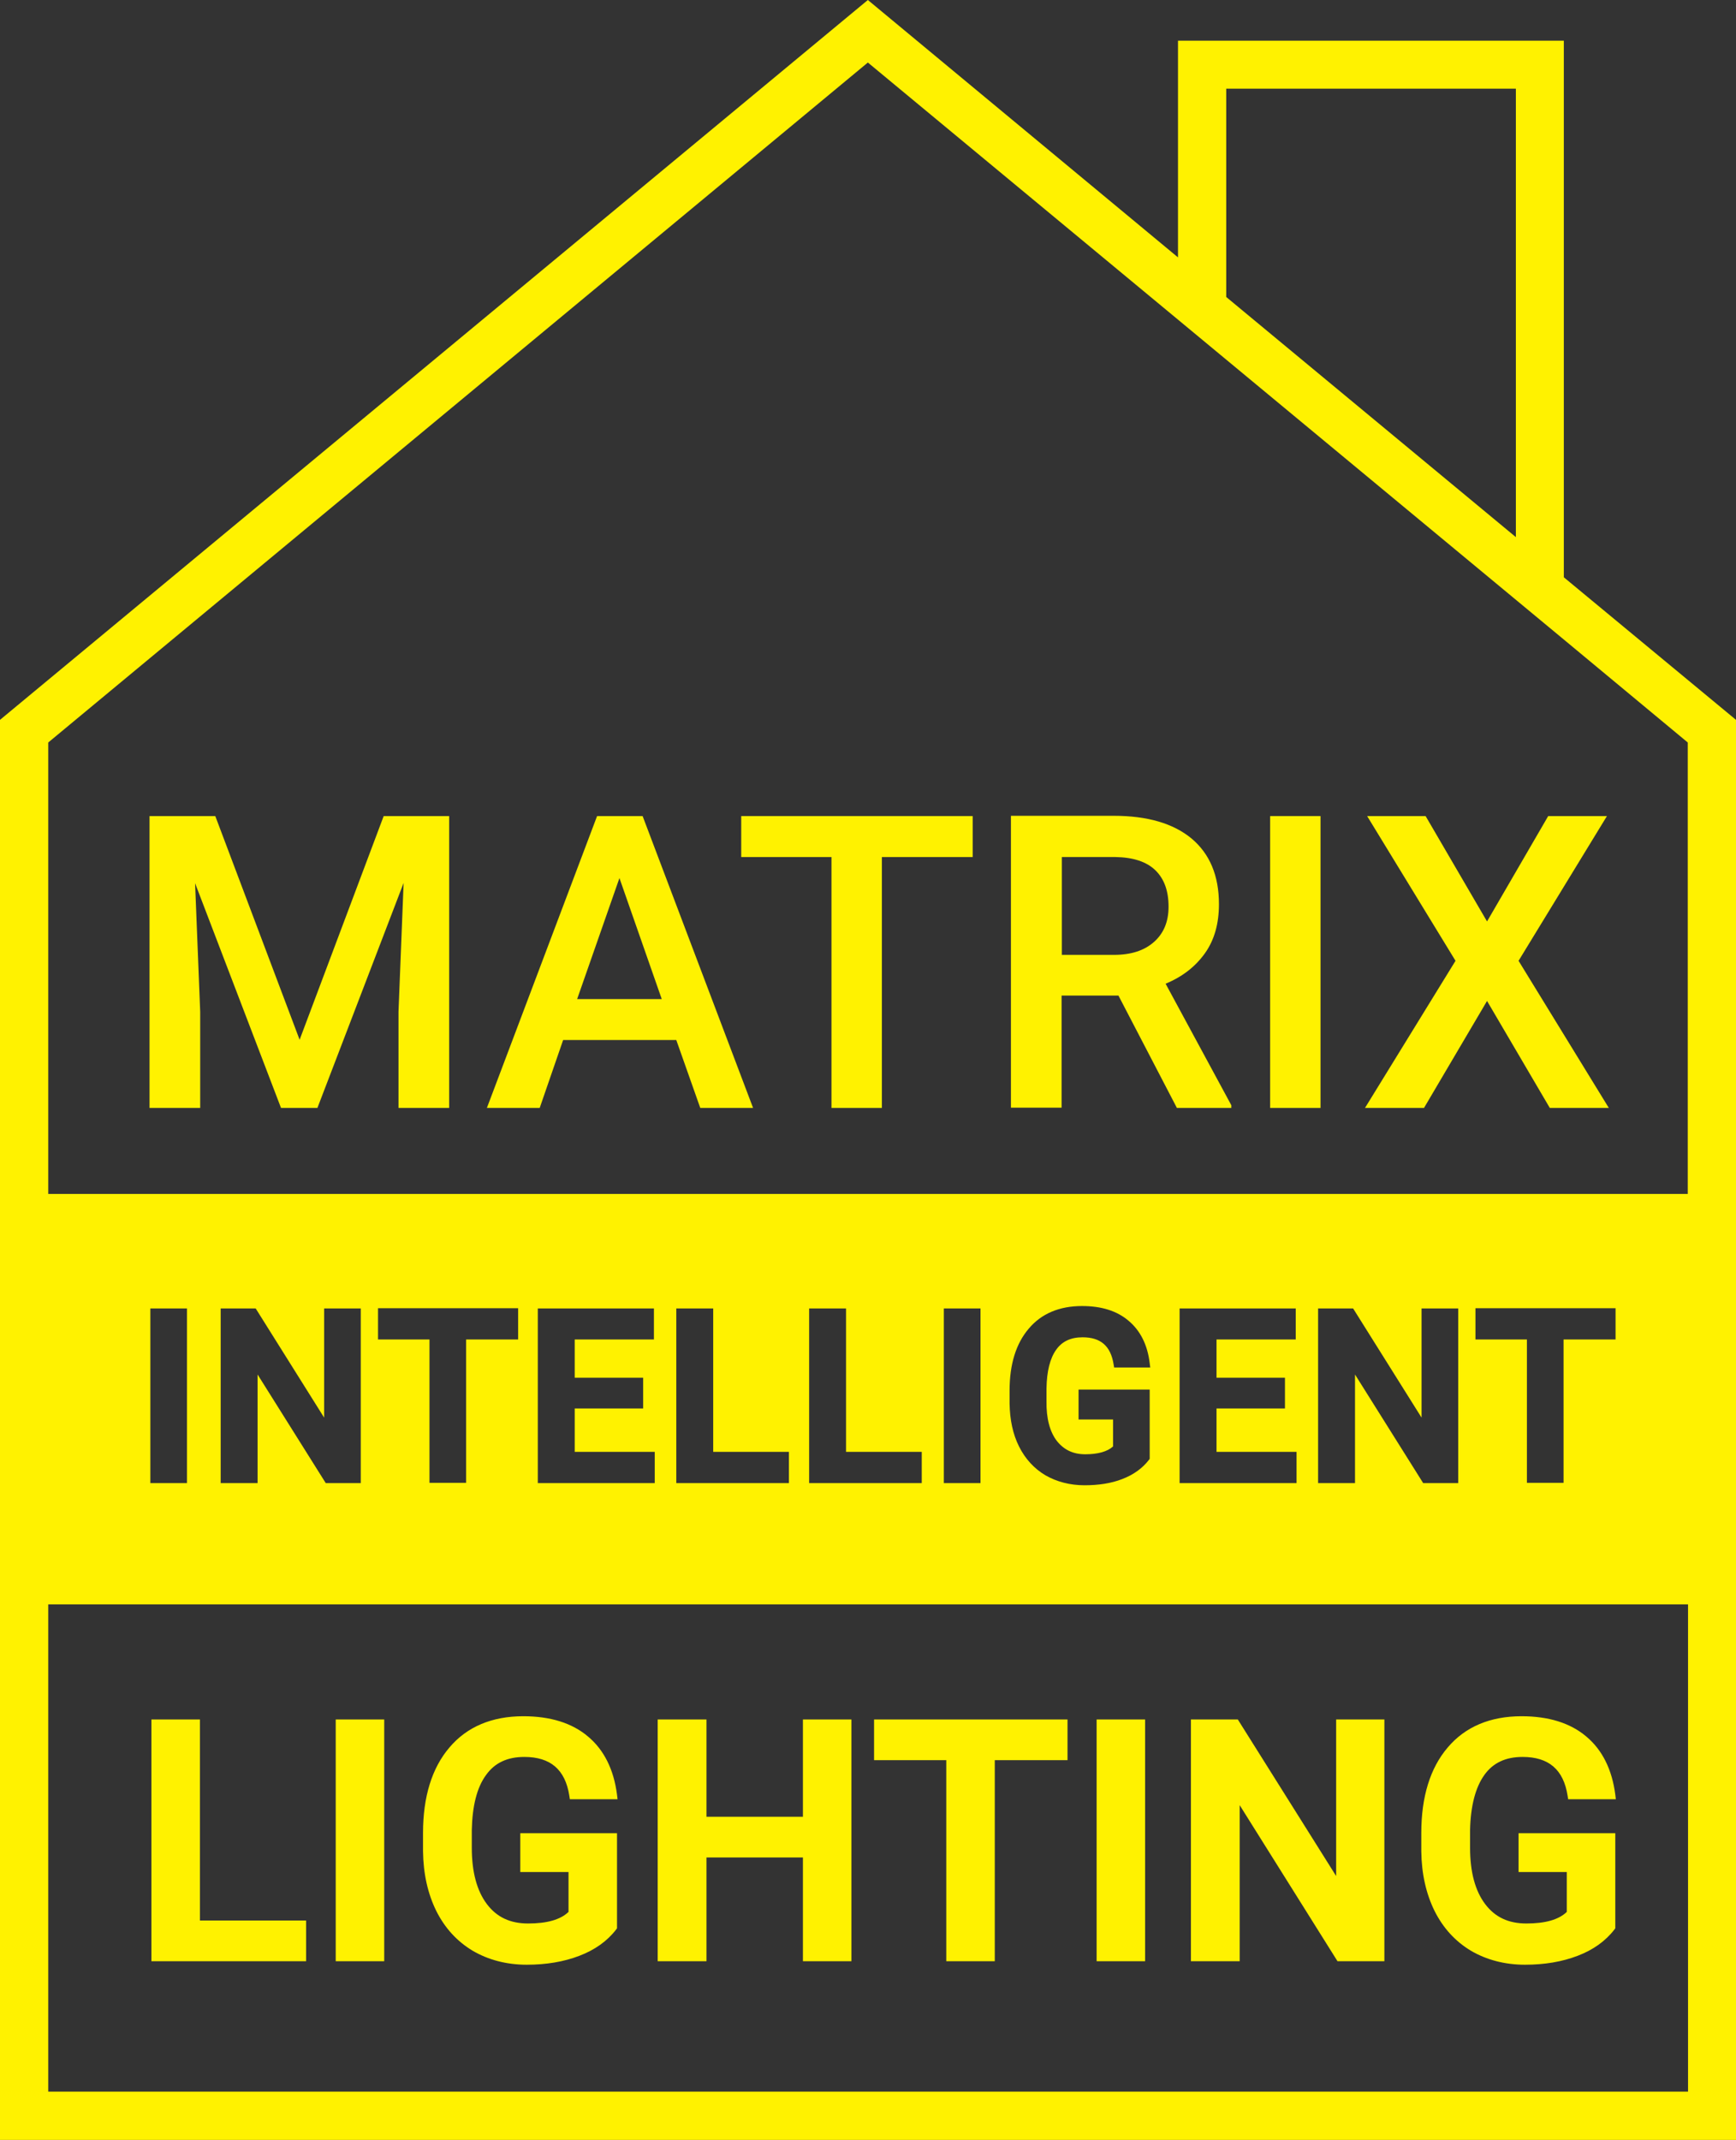 <?xml version="1.0" encoding="utf-8"?>
<!-- Generator: Adobe Illustrator 21.0.0, SVG Export Plug-In . SVG Version: 6.00 Build 0)  -->
<!DOCTYPE svg PUBLIC "-//W3C//DTD SVG 1.1//EN" "http://www.w3.org/Graphics/SVG/1.1/DTD/svg11.dtd">
<svg version="1.1" id="Layer_1" xmlns="http://www.w3.org/2000/svg" xmlns:xlink="http://www.w3.org/1999/xlink" x="0px" y="0px"
	 viewBox="0 0 644.3 794" style="enable-background:new 0 0 644.3 794;" xml:space="preserve">
<rect x="0" y="0" width="644.3" height="794" fill="#333333" stroke="none"/>
<style type="text/css">
	.st0{fill:#FFF200;}
</style>
<g>
	<g>
		<path class="st0" d="M580.4,214.2V15.1H437.2v80.4L322.1,0L0,267.1V794h644.3V267.1L580.4,214.2z M455.1,32.9h107.5v166.4
			l-107.5-89.1V32.9z M322.1,23.2l115.1,95.4v0l143.2,118.7v0l46,38.2v167.5H17.9V275.5L322.1,23.2z M547.6,497v-11.6h52V497h-19.3
			v53.2h-13.6V497H547.6z M541.2,485.5v64.8h-13l-25.3-40.3v40.3h-13.7v-64.8h13l25.4,40.5v-40.5H541.2z M476.9,511.2v11.4h-25.4
			v16.1h29.7v11.6h-43.4v-64.8h43.1V497h-29.4v14.2H476.9z M392.2,534.6c2.6,3.3,6,5,10.6,5c4.7,0,8.2-1,10.3-2.9v-10h-12.8v-11.1
			h26.4v25.7l-0.3,0.4c-2.4,3.1-5.7,5.5-9.9,7.1c-4.1,1.6-8.8,2.3-14,2.3c-5.4,0-10.3-1.3-14.5-3.7c-4.2-2.5-7.5-6.1-9.8-10.7
			c-2.3-4.6-3.4-9.9-3.5-15.9v-4.9c0-9.7,2.4-17.4,7.1-22.9c4.7-5.6,11.4-8.4,19.8-8.4c7.2,0,13,1.8,17.3,5.5
			c4.3,3.6,7,8.9,7.8,15.7l0.2,1.6h-13.4l-0.2-1.2c-1.1-6.8-4.8-10-11.5-10c-4.4,0-7.6,1.5-9.8,4.6c-2.3,3.2-3.5,8-3.6,14.4v4.7
			C388.3,526.2,389.6,531.2,392.2,534.6z M363.9,485.5v64.8h-13.6v-64.8H363.9z M342.1,538.7v11.6h-41.8v-64.8H314v53.2H342.1z
			 M292.8,538.7v11.6h-41.8v-64.8h13.7v53.2H292.8z M238.7,511.2v11.4h-25.4v16.1H243v11.6h-43.4v-64.8h43.1V497h-29.4v14.2H238.7z
			 M140.3,497v-11.6h52V497H173v53.2h-13.6V497H140.3z M133.9,485.5v64.8h-13l-25.3-40.3v40.3H81.9v-64.8h13l25.4,40.5v-40.5H133.9z
			 M69.4,485.5v64.8H55.8v-64.8H69.4z M17.9,776.1V595.3h608.6v180.8H17.9z"/>
		<polygon class="st0" points="74.3,375.4 72.4,327.7 104.3,411.1 117.8,411.1 149.8,327.6 147.9,375.4 147.9,411.1 166.7,411.1 
			166.7,302.8 142.4,302.8 111.2,385.8 79.9,302.8 55.5,302.8 55.5,411.1 74.3,411.1 		"/>
		<path class="st0" d="M209,385.9h42l8.9,25.2h19.6l-41-108.3h-16.9l-40.9,108.3h19.6L209,385.9z M229.9,325.8l15.7,44.9h-31.4
			L229.9,325.8z"/>
		<polygon class="st0" points="308.6,411.1 327.3,411.1 327.3,318 361,318 361,302.8 275.1,302.8 275.1,318 308.6,318 		"/>
		<path class="st0" d="M394.1,369.4h21l21.7,41.7h20.2v-1L432.6,365c6.3-2.6,11.1-6.4,14.6-11.3c3.5-4.9,5.2-11,5.2-18.2
			c0-10.6-3.4-18.7-10.2-24.4c-6.8-5.6-16.4-8.4-28.9-8.4h-38.1v108.3h18.8V369.4z M394.1,318h19.9c6.5,0.1,11.5,1.7,14.8,4.9
			c3.3,3.2,4.9,7.7,4.9,13.5c0,5.6-1.8,9.9-5.4,13.1c-3.6,3.2-8.5,4.8-14.9,4.8h-19.3V318z"/>
		<rect x="471.4" y="302.8" class="st0" width="18.7" height="108.3"/>
		<polygon class="st0" points="528.5,411.1 551.9,371.4 575.2,411.1 597.1,411.1 563.6,356.5 596.4,302.8 574.6,302.8 551.9,341.9 
			529.1,302.8 507.4,302.8 540.2,356.5 506.6,411.1 		"/>
		<polygon class="st0" points="74.2,638 56.2,638 56.2,727.7 113.6,727.7 113.6,712.6 74.2,712.6 		"/>
		<rect x="124.6" y="638" class="st0" width="18" height="89.7"/>
		<path class="st0" d="M180.4,658.6c3.2-4.5,7.9-6.7,14.2-6.7c9.7,0,15.2,4.7,16.7,14.4l0.2,1.3h17.7l-0.2-1.7
			c-1.2-9.3-4.8-16.6-10.8-21.6c-5.9-5-14-7.5-24-7.5c-11.6,0-20.9,3.9-27.4,11.6c-6.5,7.6-9.8,18.3-9.8,31.7v6.8
			c0.1,8.4,1.8,15.8,4.9,22.1c3.2,6.4,7.7,11.3,13.5,14.8c5.8,3.4,12.6,5.2,20.1,5.2c7.2,0,13.8-1.1,19.5-3.3
			c5.8-2.2,10.4-5.5,13.7-9.8l0.3-0.4v-35.3h-35.9v14.4h17.9v14.8c-3,2.9-8,4.3-15,4.3c-6.6,0-11.6-2.3-15.3-7.2
			c-3.7-4.9-5.6-11.9-5.6-20.9v-6.6C175.3,670.1,177,663.2,180.4,658.6z"/>
		<polygon class="st0" points="298,674.1 262.2,674.1 262.2,638 244.1,638 244.1,727.7 262.2,727.7 262.2,689.2 298,689.2 
			298,727.7 316,727.7 316,638 298,638 		"/>
		<polygon class="st0" points="324.4,653.1 351.2,653.1 351.2,727.7 369.2,727.7 369.2,653.1 396.2,653.1 396.2,638 324.4,638 		"/>
		<rect x="407" y="638" class="st0" width="18" height="89.7"/>
		<polygon class="st0" points="495.9,696.1 459.4,638 442,638 442,727.7 460.1,727.7 460.1,669.8 496.4,727.7 513.8,727.7 
			513.8,638 495.9,638 		"/>
		<path class="st0" d="M550.9,658.6c3.2-4.5,7.9-6.7,14.2-6.7c9.7,0,15.2,4.7,16.7,14.4l0.2,1.3h17.7l-0.2-1.7
			c-1.2-9.3-4.8-16.6-10.8-21.6c-5.9-5-14-7.5-24-7.5c-11.6,0-20.9,3.9-27.4,11.6c-6.5,7.6-9.8,18.3-9.8,31.7v6.8
			c0.1,8.4,1.8,15.8,4.9,22.1c3.2,6.4,7.7,11.3,13.5,14.8c5.8,3.4,12.6,5.2,20.1,5.2c7.2,0,13.8-1.1,19.5-3.3
			c5.8-2.2,10.4-5.5,13.7-9.8l0.3-0.4v-35.3h-35.9v14.4h17.9v14.8c-3,2.9-8,4.3-15,4.3c-6.6,0-11.6-2.3-15.3-7.2
			c-3.7-4.9-5.6-11.9-5.6-20.9v-6.6C545.8,670.1,547.6,663.2,550.9,658.6z"/>
	</g>
</g>
</svg>
